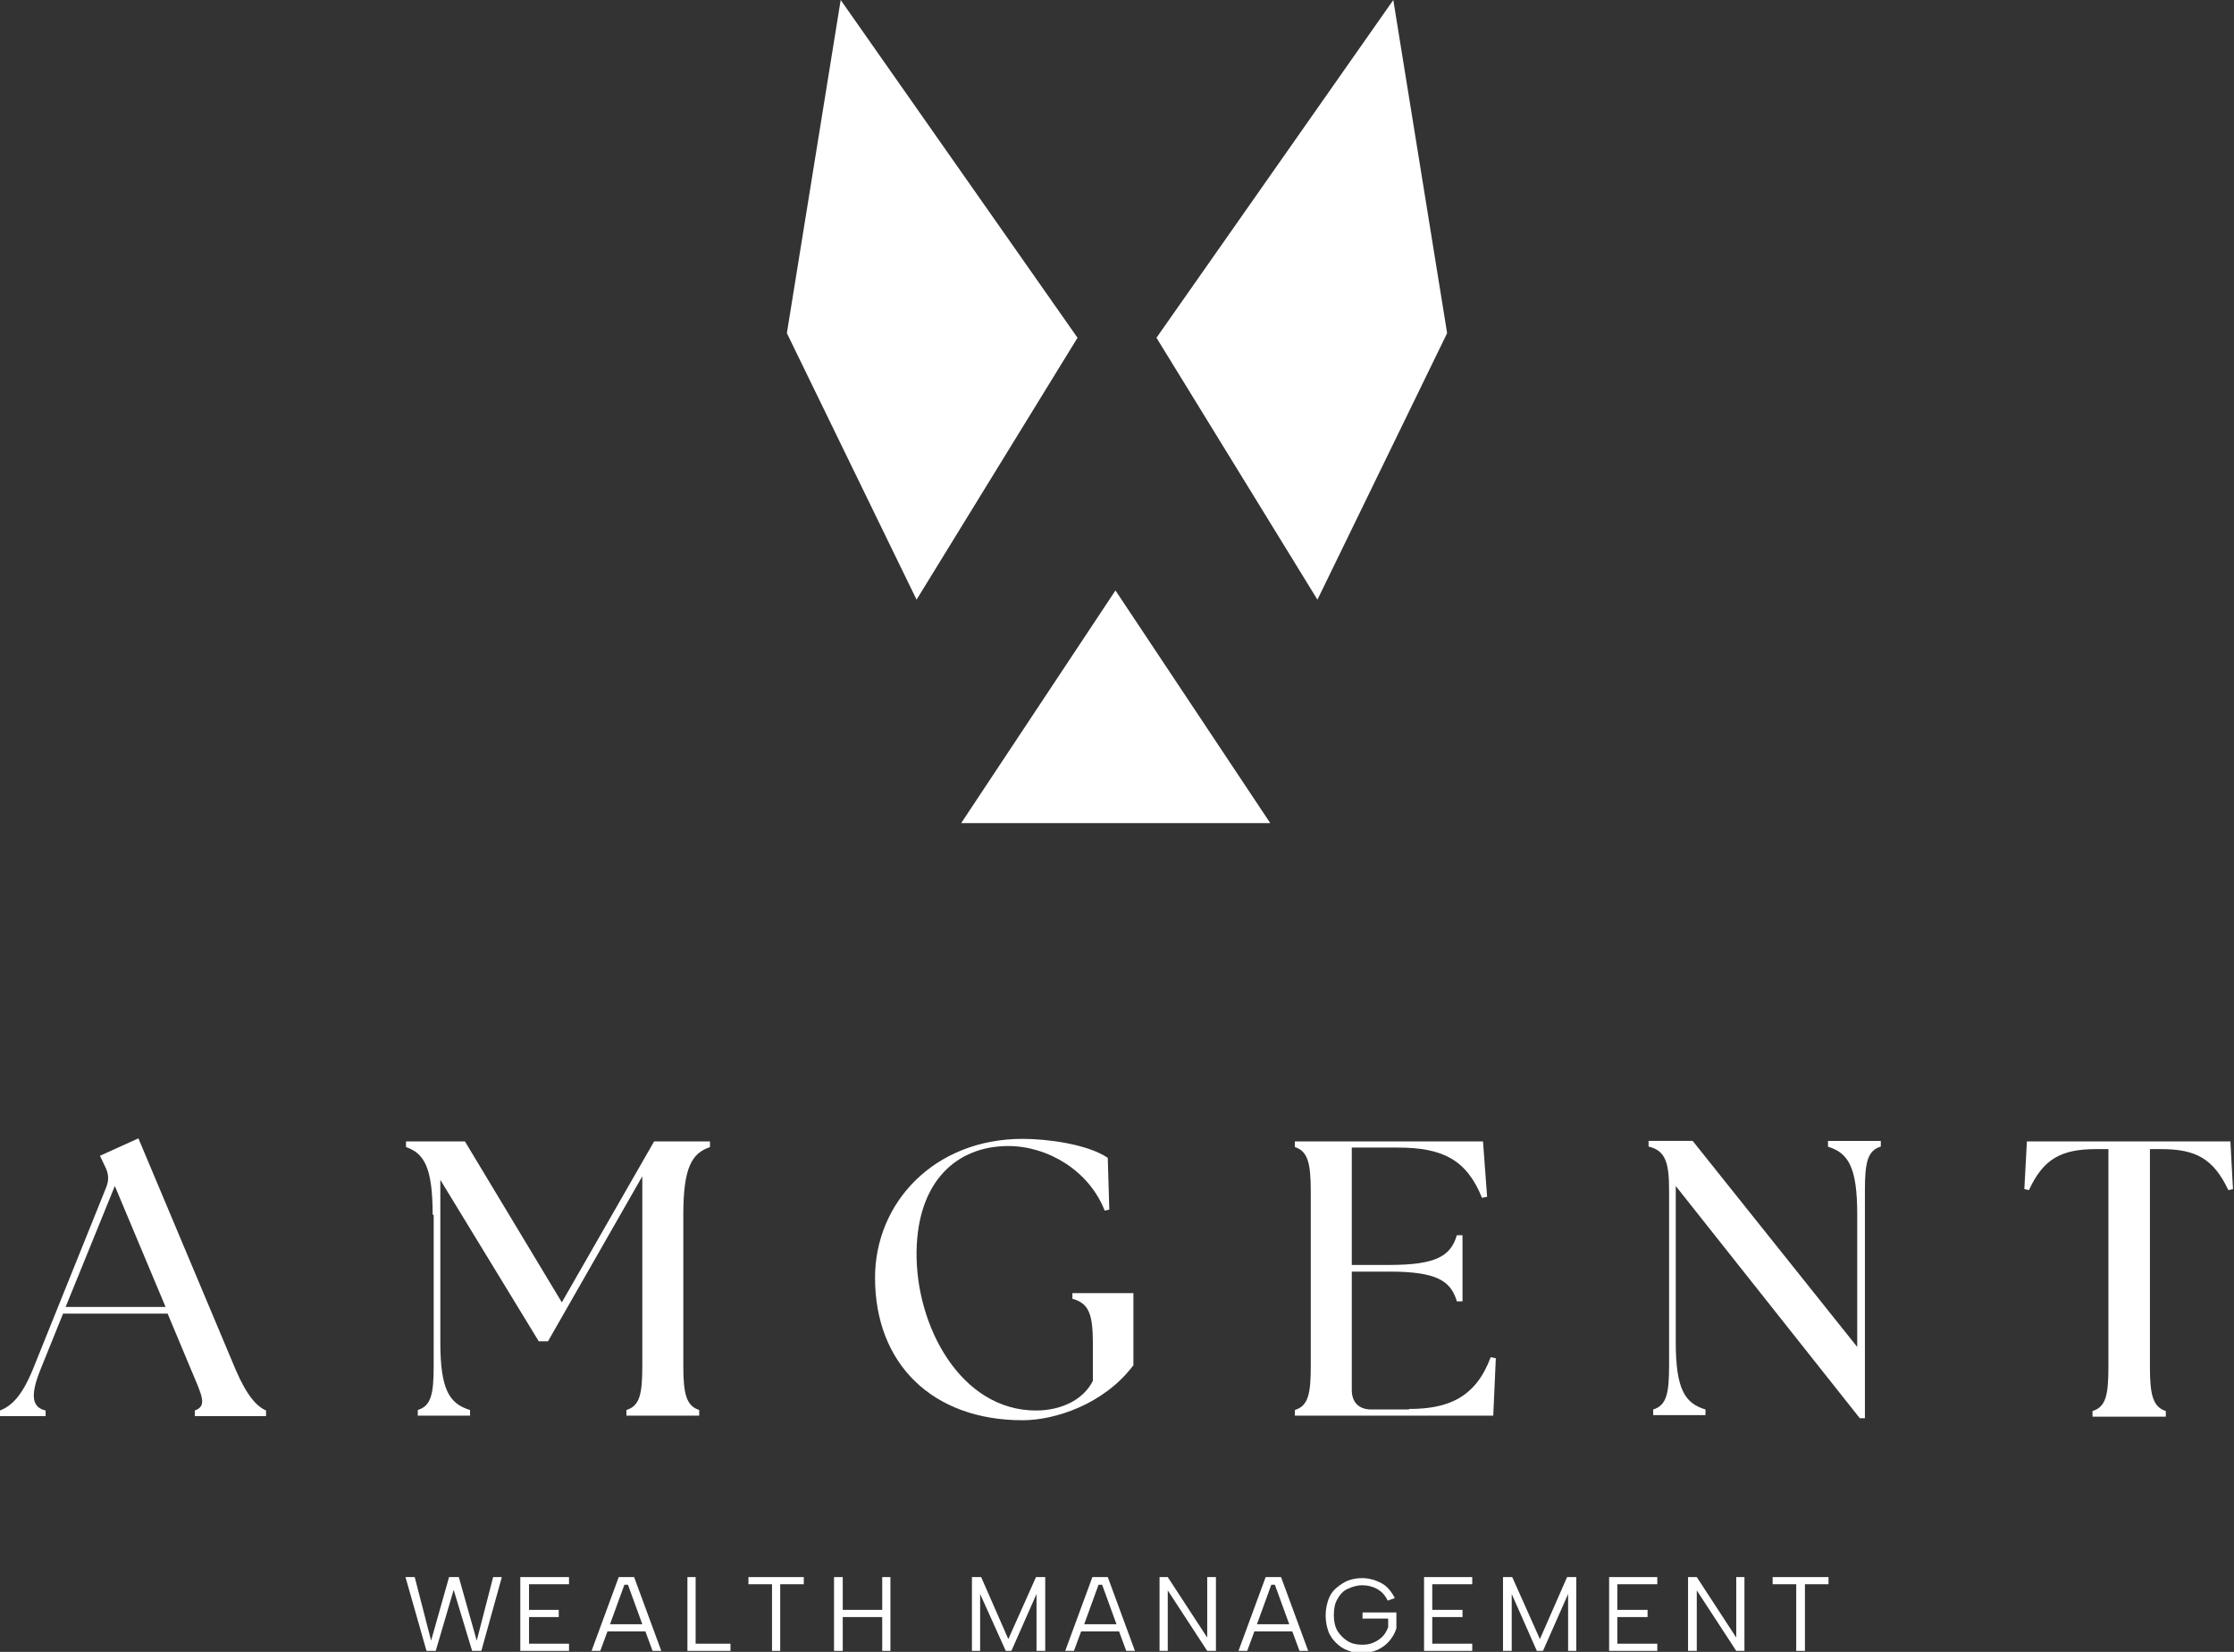 <svg xmlns="http://www.w3.org/2000/svg" id="Layer_2" data-name="Layer 2" viewBox="0 0 43.58 32.23"><rect x="0" y="0" width="43.58" height="32.23" fill="#333333" stroke="none"/><defs><style>      .cls-1 {        fill: #fff;      }    </style></defs><g id="Layer_1-2" data-name="Layer 1"><g><g><path class="cls-1" d="M4.6,26.73l-1.9-4.52-.75.34.1.21c.07.14.08.26.02.41l-1.43,3.55c-.21.51-.41.71-.64.8v.11h.89v-.11c-.26-.06-.31-.28-.1-.8l.44-1.09h2.04l.46,1.1c.21.5.32.7.07.79v.11h1.39v-.11c-.18-.08-.37-.28-.59-.79ZM1.28,25.5l.96-2.36.99,2.36h-1.94Z"></path><path class="cls-1" d="M8.46,23.7v2.95c0,.55-.05.78-.31.86v.11h1.02v-.11c-.4-.12-.58-.39-.58-1.32v-3.17l1.92,3.15h.18l1.84-3.22v3.7c0,.55-.05.78-.31.86v.11h1.42v-.11c-.25-.08-.31-.31-.31-.86v-2.95c0-.93.17-1.2.52-1.32v-.11h-1.09l-1.8,3.14-1.89-3.14h-1.15v.11c.35.12.52.39.52,1.32Z"></path><path class="cls-1" d="M22.11,26.64v-1.41h-1.19v.11c.33.09.4.31.4.9v.7c-.19.38-.63.58-1.11.58-1.47,0-2.35-1.65-2.33-3.1.02-1.38.79-2.06,1.79-2.06.76,0,1.57.47,1.88,1.26l.09-.02-.03-1.01c-.4-.27-1.19-.37-1.66-.37-1.72,0-2.88,1.24-2.88,2.71,0,1.68,1.12,2.78,2.88,2.78.63,0,1.58-.31,2.15-1.06Z"></path><path class="cls-1" d="M27.48,27.5h-.73c-.24,0-.38-.14-.38-.38v-2.31h.73c.93,0,1.2.18,1.32.58h.11v-1.29h-.11c-.12.4-.39.58-1.32.58h-.73v-2.29h.9c.86,0,1.34.23,1.64.98l.1-.02-.08-1.08h-3.67v.11c.25.08.31.31.31.86v3.41c0,.55-.05.78-.31.86v.11h3.87l.05-1.12-.1-.02c-.29.78-.82,1.01-1.59,1.01Z"></path><path class="cls-1" d="M35.65,22.37c.4.12.58.39.58,1.32v2.59l-3.21-4.02h-.86v.11c.33.08.4.31.4.86v3.41c0,.55-.05.78-.31.86v.11h1.02v-.11c-.4-.12-.58-.39-.58-1.32v-3.04l3.59,4.53h.1v-4.44c0-.55.05-.78.31-.86v-.11h-1.03v.11Z"></path><path class="cls-1" d="M43.53,22.27h-3.99l-.05.93.09.02c.28-.61.63-.8,1.31-.8h.24v4.25c0,.55-.05.78-.31.86v.11h1.43v-.11c-.25-.08-.31-.31-.31-.86v-4.25h.22c.68,0,1.02.19,1.31.8l.09-.02-.05-.93Z"></path><polygon class="cls-1" points="9.3 32.01 8.95 30.77 8.76 30.77 8.41 32.01 8.09 30.77 7.91 30.77 8.32 32.21 8.5 32.21 8.85 31.02 9.21 32.21 9.39 32.21 9.79 30.77 9.62 30.77 9.3 32.01"></polygon><polygon class="cls-1" points="10.15 32.21 11.1 32.21 11.1 32.07 10.32 32.07 10.32 31.55 10.9 31.55 10.9 31.41 10.32 31.41 10.32 30.91 11.1 30.91 11.1 30.77 10.15 30.77 10.15 32.21"></polygon><path class="cls-1" d="M12.07,30.77l-.53,1.44h.17l.14-.38h.74l.14.38h.17l-.53-1.44h-.3ZM11.9,31.69l.28-.77h.07l.28.77h-.63Z"></path><polygon class="cls-1" points="13.57 30.77 13.41 30.77 13.41 32.21 14.25 32.21 14.25 32.07 13.57 32.07 13.57 30.77"></polygon><polygon class="cls-1" points="14.6 30.91 15.06 30.91 15.06 32.21 15.22 32.21 15.22 30.91 15.68 30.91 15.68 30.77 14.6 30.77 14.6 30.91"></polygon><polygon class="cls-1" points="17.21 31.41 16.44 31.41 16.44 30.77 16.27 30.77 16.27 32.21 16.44 32.21 16.44 31.55 17.21 31.55 17.21 32.21 17.37 32.21 17.37 30.77 17.21 30.77 17.21 31.41"></polygon><polygon class="cls-1" points="19.67 31.98 19.14 30.77 18.96 30.77 18.96 32.21 19.12 32.21 19.12 31.1 19.62 32.21 19.73 32.21 20.22 31.1 20.22 32.21 20.39 32.21 20.39 30.77 20.21 30.77 19.67 31.98"></polygon><path class="cls-1" d="M21.31,30.77l-.53,1.44h.17l.14-.38h.74l.14.38h.17l-.53-1.44h-.3ZM21.15,31.69l.28-.77h.07l.28.77h-.63Z"></path><polygon class="cls-1" points="23.55 31.95 22.78 30.77 22.62 30.77 22.62 32.21 22.78 32.21 22.78 31.03 23.55 32.21 23.72 32.21 23.72 30.77 23.55 30.77 23.55 31.95"></polygon><path class="cls-1" d="M24.69,30.77l-.53,1.44h.17l.14-.38h.74l.14.38h.17l-.53-1.44h-.3ZM24.52,31.69l.28-.77h.07l.28.77h-.63Z"></path><path class="cls-1" d="M26.59,31.58h.49v.17c-.03.07-.06.13-.11.18-.05.05-.11.09-.18.12s-.14.04-.22.04c-.1,0-.2-.02-.28-.07s-.15-.12-.2-.2c-.05-.09-.07-.19-.07-.31s.02-.23.07-.31c.05-.09.11-.16.2-.2s.18-.07.28-.07.2.02.29.07c.09.05.16.12.21.23l.14-.05c-.04-.08-.09-.15-.15-.21s-.14-.1-.22-.13c-.08-.03-.17-.05-.27-.05-.1,0-.2.02-.28.05-.09.04-.16.09-.23.15s-.12.14-.15.23-.05.19-.05.3.02.21.05.3.09.17.15.23.14.12.23.15c.09.04.18.05.28.05.11,0,.21-.02.3-.06s.17-.1.23-.17c.06-.07.11-.15.14-.25v-.31h-.66v.13Z"></path><polygon class="cls-1" points="27.78 32.21 28.72 32.21 28.72 32.07 27.94 32.07 27.94 31.55 28.53 31.55 28.53 31.41 27.94 31.41 27.94 30.91 28.72 30.91 28.72 30.77 27.78 30.77 27.78 32.21"></polygon><polygon class="cls-1" points="30.04 31.98 29.5 30.77 29.32 30.77 29.32 32.21 29.49 32.21 29.49 31.1 29.98 32.21 30.1 32.21 30.59 31.1 30.59 32.21 30.75 32.21 30.75 30.77 30.57 30.77 30.04 31.98"></polygon><polygon class="cls-1" points="31.39 32.21 32.33 32.21 32.33 32.07 31.55 32.07 31.55 31.55 32.14 31.55 32.14 31.41 31.55 31.41 31.55 30.91 32.33 30.91 32.33 30.77 31.39 30.77 31.39 32.21"></polygon><polygon class="cls-1" points="33.87 31.95 33.1 30.77 32.93 30.77 32.93 32.21 33.1 32.21 33.1 31.03 33.87 32.21 34.03 32.21 34.03 30.77 33.87 30.77 33.87 31.95"></polygon><polygon class="cls-1" points="34.58 30.91 35.04 30.91 35.04 32.21 35.21 32.21 35.21 30.91 35.67 30.91 35.67 30.77 34.58 30.77 34.58 30.91"></polygon></g><g><polygon class="cls-1" points="21.02 6.59 16.4 0 15.35 6.5 17.88 11.7 21.02 6.59"></polygon><polygon class="cls-1" points="28.23 6.5 27.18 0 22.56 6.59 25.7 11.7 28.23 6.5"></polygon><polygon class="cls-1" points="24.78 16.06 21.76 11.52 18.75 16.06 24.78 16.06"></polygon></g></g></g></svg>